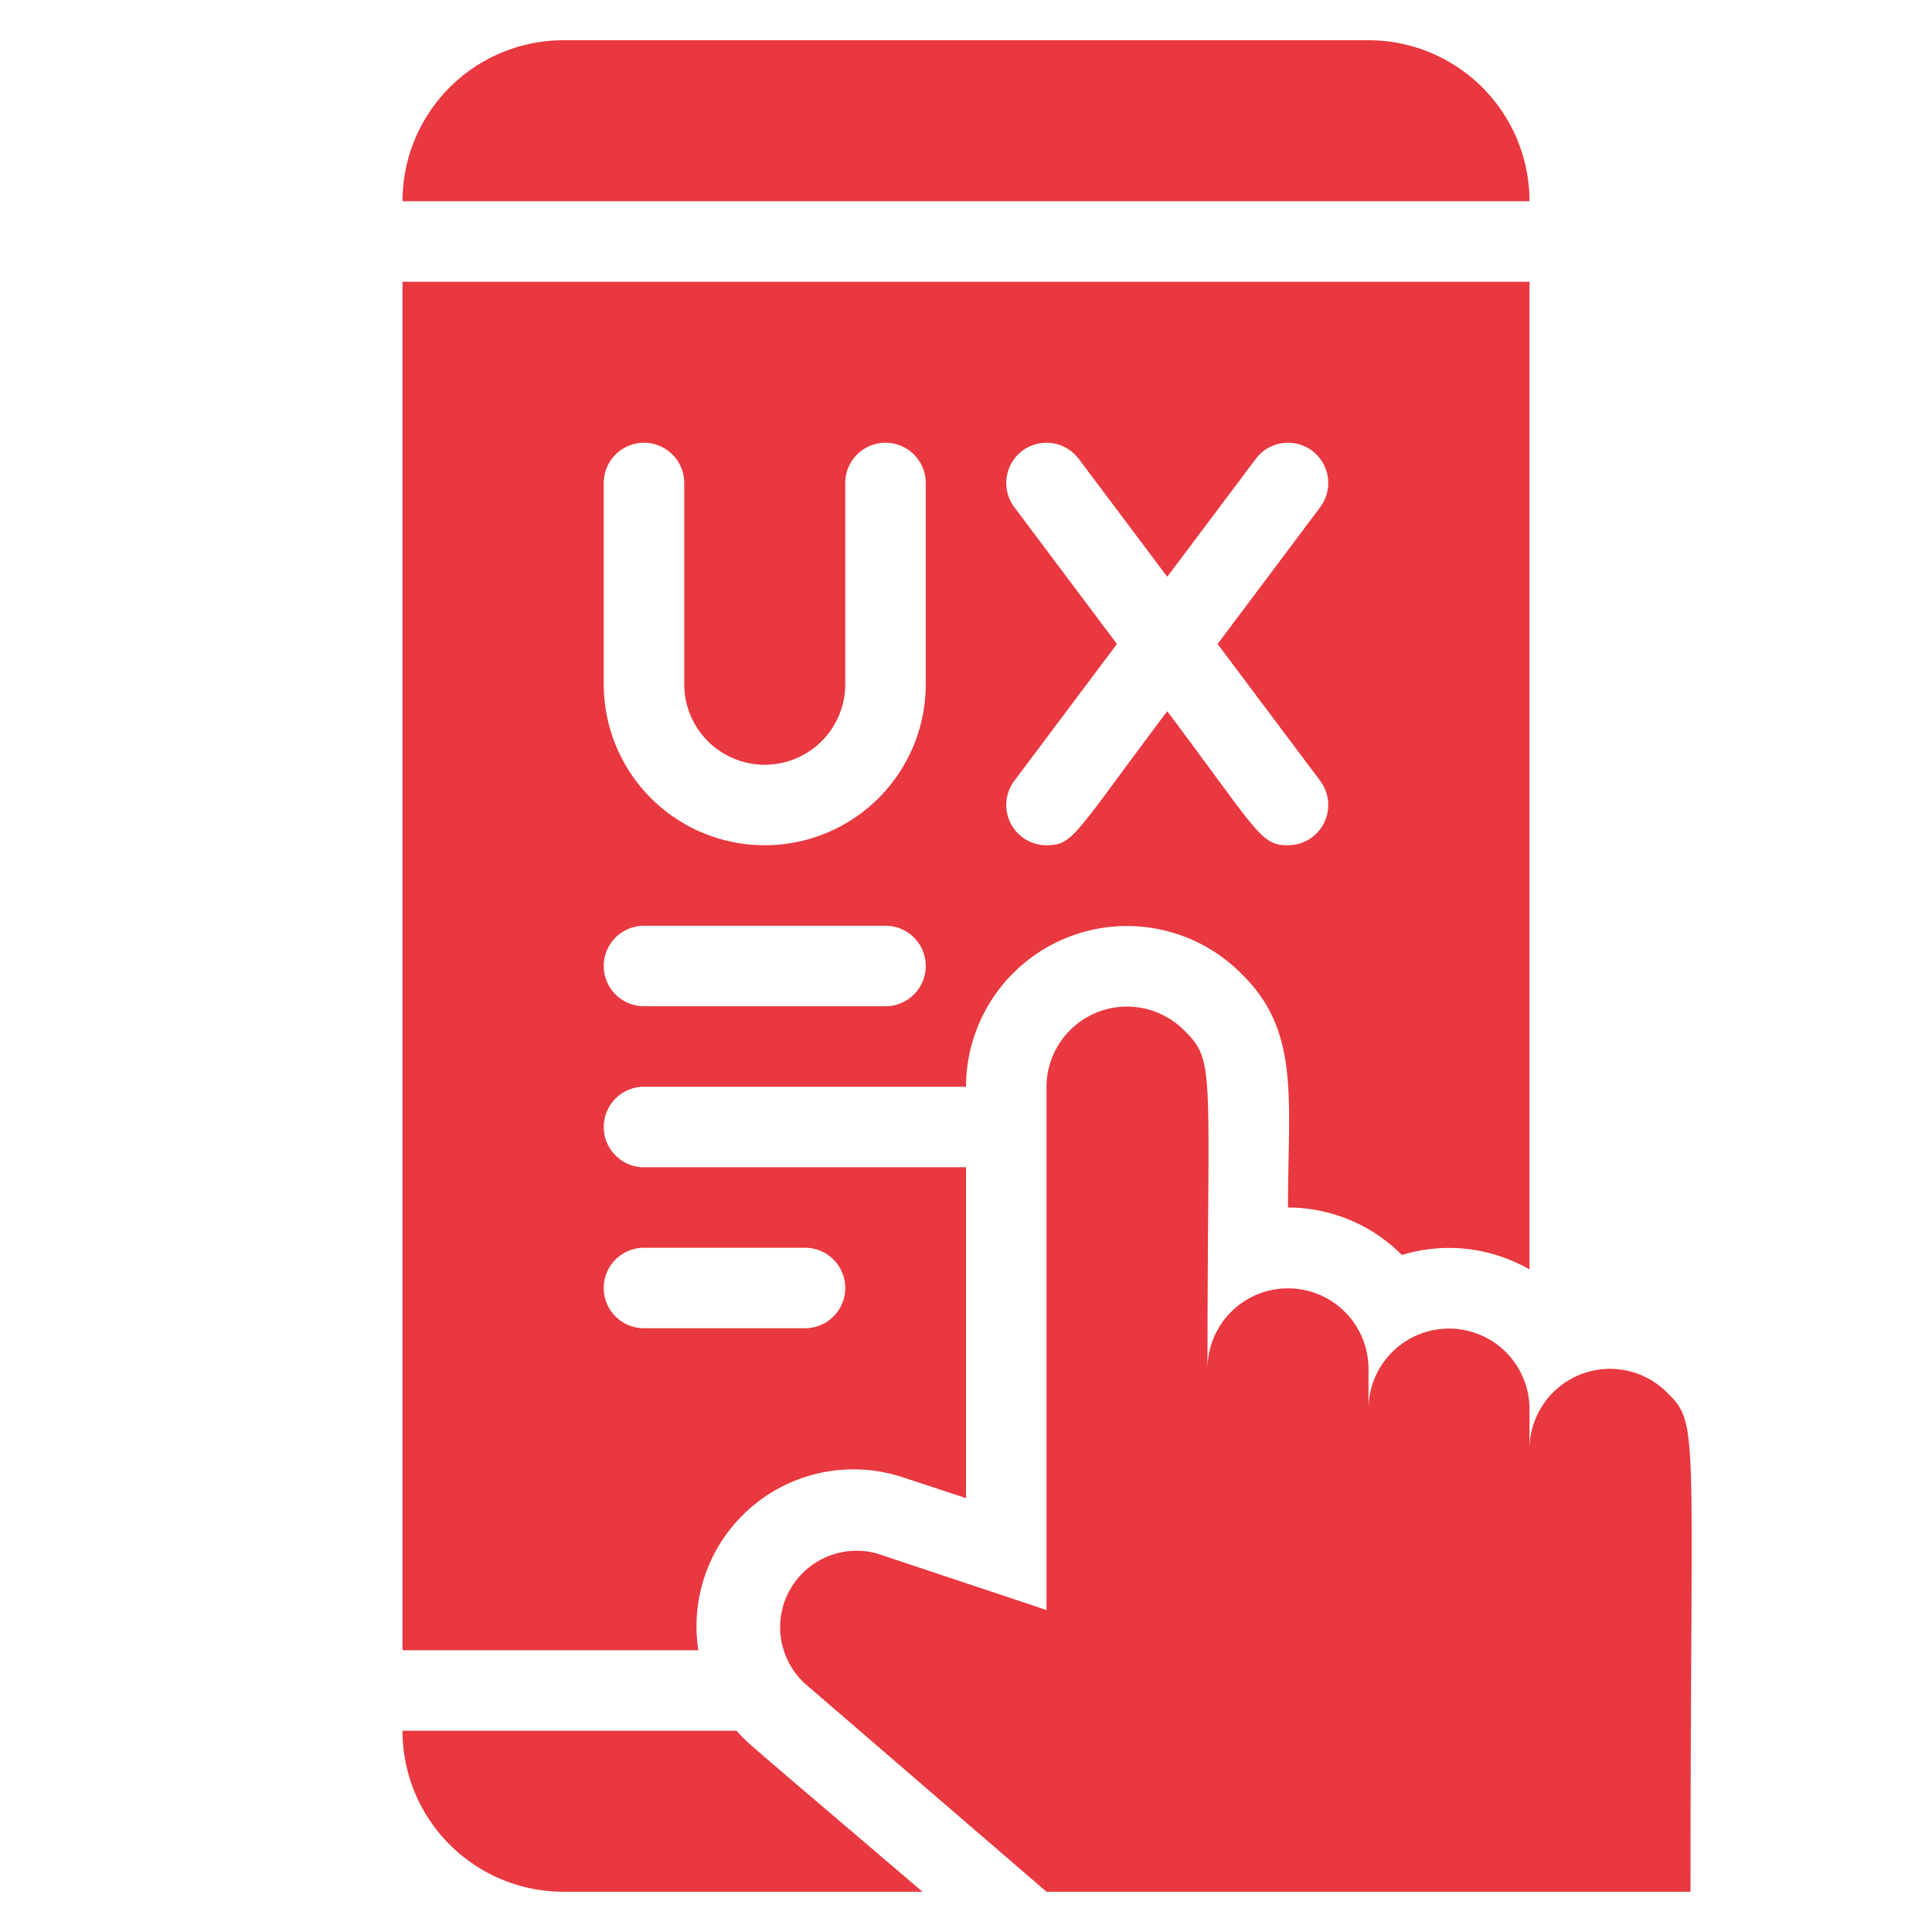<svg height="300" viewBox="0 0 48 48" width="300" xmlns="http://www.w3.org/2000/svg" version="1.1" xmlns:xlink="http://www.w3.org/1999/xlink" xmlns:svgjs="http://svgjs.dev/svgjs"><g width="100%" height="100%" transform="matrix(1,0,0,1,0,0)"><g id="User_Experience" data-name="User Experience"><path d="m22.45 36.71 1.55.51v-8.22h-8a1 1 0 0 1 0-2h8a4 4 0 0 1 6.84-2.81c1.47 1.43 1.16 3.09 1.16 5.81a4 4 0 0 1 2.83 1.18 4 4 0 0 1 3.17.36v-24.54h-28v34h7.35a3.9 3.9 0 0 1 5.1-4.29zm2.75-24.11a1 1 0 0 1 1.6-1.2l2.2 2.93 2.2-2.93a1 1 0 0 1 1.6 1.2l-2.55 3.4 2.55 3.4a1 1 0 0 1 -.8 1.6c-.68 0-.72-.29-3-3.33-2.32 3.08-2.33 3.33-3 3.33a1 1 0 0 1 -.8-1.6l2.55-3.4zm-10.2-.6a1 1 0 0 1 2 0v5a2 2 0 0 0 4 0v-5a1 1 0 0 1 2 0v5a4 4 0 0 1 -8 0zm1 11h6a1 1 0 0 1 0 2h-6a1 1 0 0 1 0-2zm0 8h4a1 1 0 0 1 0 2h-4a1 1 0 0 1 0-2z" fill="#e9383f" fill-opacity="1" data-original-color="#000000ff" stroke="none" stroke-opacity="1"/><path d="m34 1h-20a4 4 0 0 0 -4 4h28a4 4 0 0 0 -4-4z" fill="#e9383f" fill-opacity="1" data-original-color="#000000ff" stroke="none" stroke-opacity="1"/><path d="m18.3 43h-8.3a4 4 0 0 0 4 4h8.92c-4.69-4-4.32-3.67-4.62-4z" fill="#e9383f" fill-opacity="1" data-original-color="#000000ff" stroke="none" stroke-opacity="1"/><path d="m41.41 34.59a2 2 0 0 0 -3.41 1.41v-1a2 2 0 0 0 -.59-1.41 2 2 0 0 0 -3.41 1.41v-1a2 2 0 0 0 -.59-1.41 2 2 0 0 0 -3.41 1.41c0-7.51.21-7.63-.59-8.41a2 2 0 0 0 -3.41 1.41v13l-4.2-1.4a1.9 1.9 0 0 0 -1.8 3.23l6 5.17h16c0-11.62.23-11.61-.59-12.41z" fill="#e9383f" fill-opacity="1" data-original-color="#000000ff" stroke="none" stroke-opacity="1"/></g></g></svg>